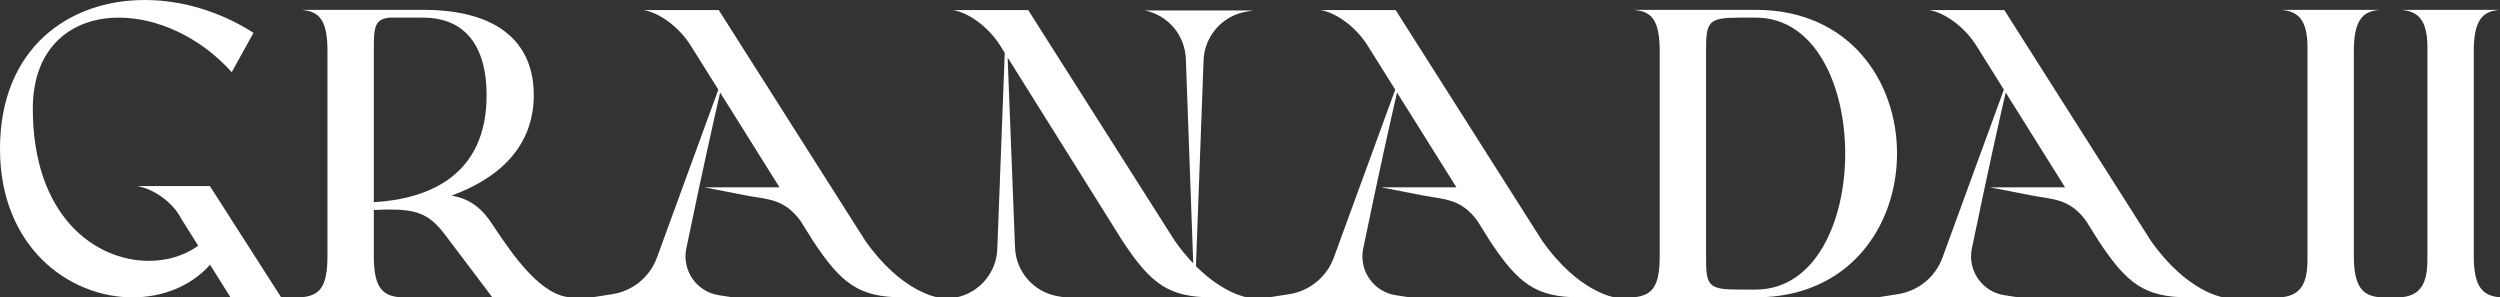 <?xml version="1.0" encoding="UTF-8"?>
<svg id="Layer_1" data-name="Layer 1" xmlns="http://www.w3.org/2000/svg" version="1.1" viewBox="0 0 308.976 36.752">
  <rect x="0" y="0" width="308.976" height="36.752" fill="#333333" stroke="none"/>
  <defs>
    <style>
      .cls-1 {
        fill: #fff;
        stroke-width: 0px;
      }
    </style>
  </defs>
  <path class="cls-1" d="M46.2,24.99V6.032c0-2.788.152-3.65,1.926-3.853h4.157c5.221,0,7.857,3.548,7.857,9.581,0,9.834-6.995,12.825-13.94,13.23M60.951,27.88c-1.267-2.028-2.838-3.346-5.171-3.701,5.628-2.027,10.19-5.88,10.19-12.419,0-6.337-4.208-10.544-13.687-10.544h-15.106c2.23.152,3.295,1.166,3.295,5.069v25.346c0,3.954-1.014,4.917-3.295,5.12h12.318c-2.231-.203-3.295-1.166-3.295-5.12v-5.677c5.12-.254,6.691.253,8.871,3.143l5.779,7.654h9.885c-3.701,0-7.198-4.968-9.784-8.871"/>
  <path class="cls-1" d="M216.985,35.788h-2.129c-3.751,0-4.004-.507-4.004-3.954V6.133c0-3.447.304-3.954,4.106-3.954h2.027c14.752,0,14.752,33.609,0,33.609M216.985,1.216h-15.157c2.231.152,3.295,1.166,3.295,5.069v25.397c0,3.954-1.064,4.866-3.295,5.069h15.157c23.268,0,23.318-35.535,0-35.535"/>
  <path class="cls-1" d="M294.156,1.216h-12.267c2.078.152,3.294,1.166,3.294,4.613v26.309c0,3.447-1.267,4.41-3.294,4.613h12.267c-2.078-.203-3.244-1.166-3.244-5.12V6.336c0-3.903,1.115-4.968,3.244-5.12"/>
  <path class="cls-1" d="M305.732,31.632V6.336c0-3.904,1.115-4.968,3.244-5.12h-12.267c2.078.152,3.295,1.166,3.295,4.613v26.309c0,3.447-1.267,4.41-3.295,4.613h12.267c-2.078-.203-3.244-1.166-3.244-5.12"/>
  <path class="cls-1" d="M16.953,22.995c2.153.378,4.457,2.077,5.477,4.079l2.064,3.298c-1.677,1.211-3.826,1.868-6.093,1.868-6.641,0-14.346-5.526-14.346-18.807,0-7.654,4.816-11.254,10.645-11.254,4.664,0,9.987,2.332,13.94,6.742l2.687-4.866C27.12,1.368,22.405,0,17.894,0,8.414,0,0,6.032,0,18.401c0,12.166,8.566,18.35,16.373,18.35,3.683,0,7.185-1.343,9.589-4.035l2.527,4.035h6.26l-8.809-13.756h-8.987Z"/>
  <path class="cls-1" d="M106.915,29.715L88.832,1.245h-9.272c2.153.377,4.498,2.322,5.752,4.296l3.467,5.537-7.59,20.764c-.877,2.391-2.982,4.118-5.499,4.512l-2.536.397h17.434l-1.75-.268c-2.732-.418-4.562-3.031-4.022-5.741,2.034-9.833,3.433-16.054,4.188-19.305l7.337,11.716h-9.299l5.237,1.015c2.566.496,4.601.354,6.644,3.11l1.574,2.512c3.474,5.251,5.651,6.961,11.128,6.961h4.277s-4.492-.615-8.987-7.036"/>
  <path class="cls-1" d="M154.019,1.442l.855-.147h-13.356c2.853.599,4.931,3.062,5.042,5.974l.912,25.28c-.756-.791-1.534-1.72-2.313-2.833L127.076,1.245h-9.272c2.152.378,4.498,2.323,5.752,4.297l.622.993-.92,24.242c-.111,2.913-2.189,5.376-5.041,5.975h13.355l-.855-.147c-2.955-.509-5.152-3.016-5.269-6.012l-.913-23.489,14.205,22.687c3.475,5.251,5.652,6.961,11.129,6.961h4.277s-2.883-.403-6.339-3.858l.943-25.44c.116-2.997,2.313-5.504,5.269-6.012"/>
  <path class="cls-1" d="M190.572,29.715L172.489,1.245h-9.272c2.152.377,4.498,2.322,5.752,4.296l3.467,5.537-7.59,20.764c-.877,2.391-2.982,4.118-5.499,4.512l-2.535.397h17.433l-1.75-.268c-2.732-.418-4.562-3.031-4.022-5.741,2.034-9.833,3.433-16.054,4.188-19.305l7.337,11.716h-9.299l5.237,1.015c2.566.496,4.601.354,6.644,3.109l1.573,2.513c3.475,5.251,5.652,6.961,11.129,6.961h4.277s-4.492-.615-8.987-7.036"/>
  <path class="cls-1" d="M265.798,29.715L247.714,1.245h-9.272c2.152.377,4.498,2.322,5.752,4.296l3.467,5.537-7.59,20.764c-.877,2.391-2.982,4.118-5.499,4.512l-2.536.397h17.434l-1.75-.268c-2.732-.418-4.562-3.031-4.022-5.741,2.034-9.833,3.433-16.054,4.188-19.305l7.337,11.716h-9.299l5.237,1.015c2.566.496,4.601.354,6.644,3.11l1.573,2.512c3.475,5.251,5.652,6.961,11.128,6.961h4.278s-4.492-.615-8.987-7.036"/>
</svg>